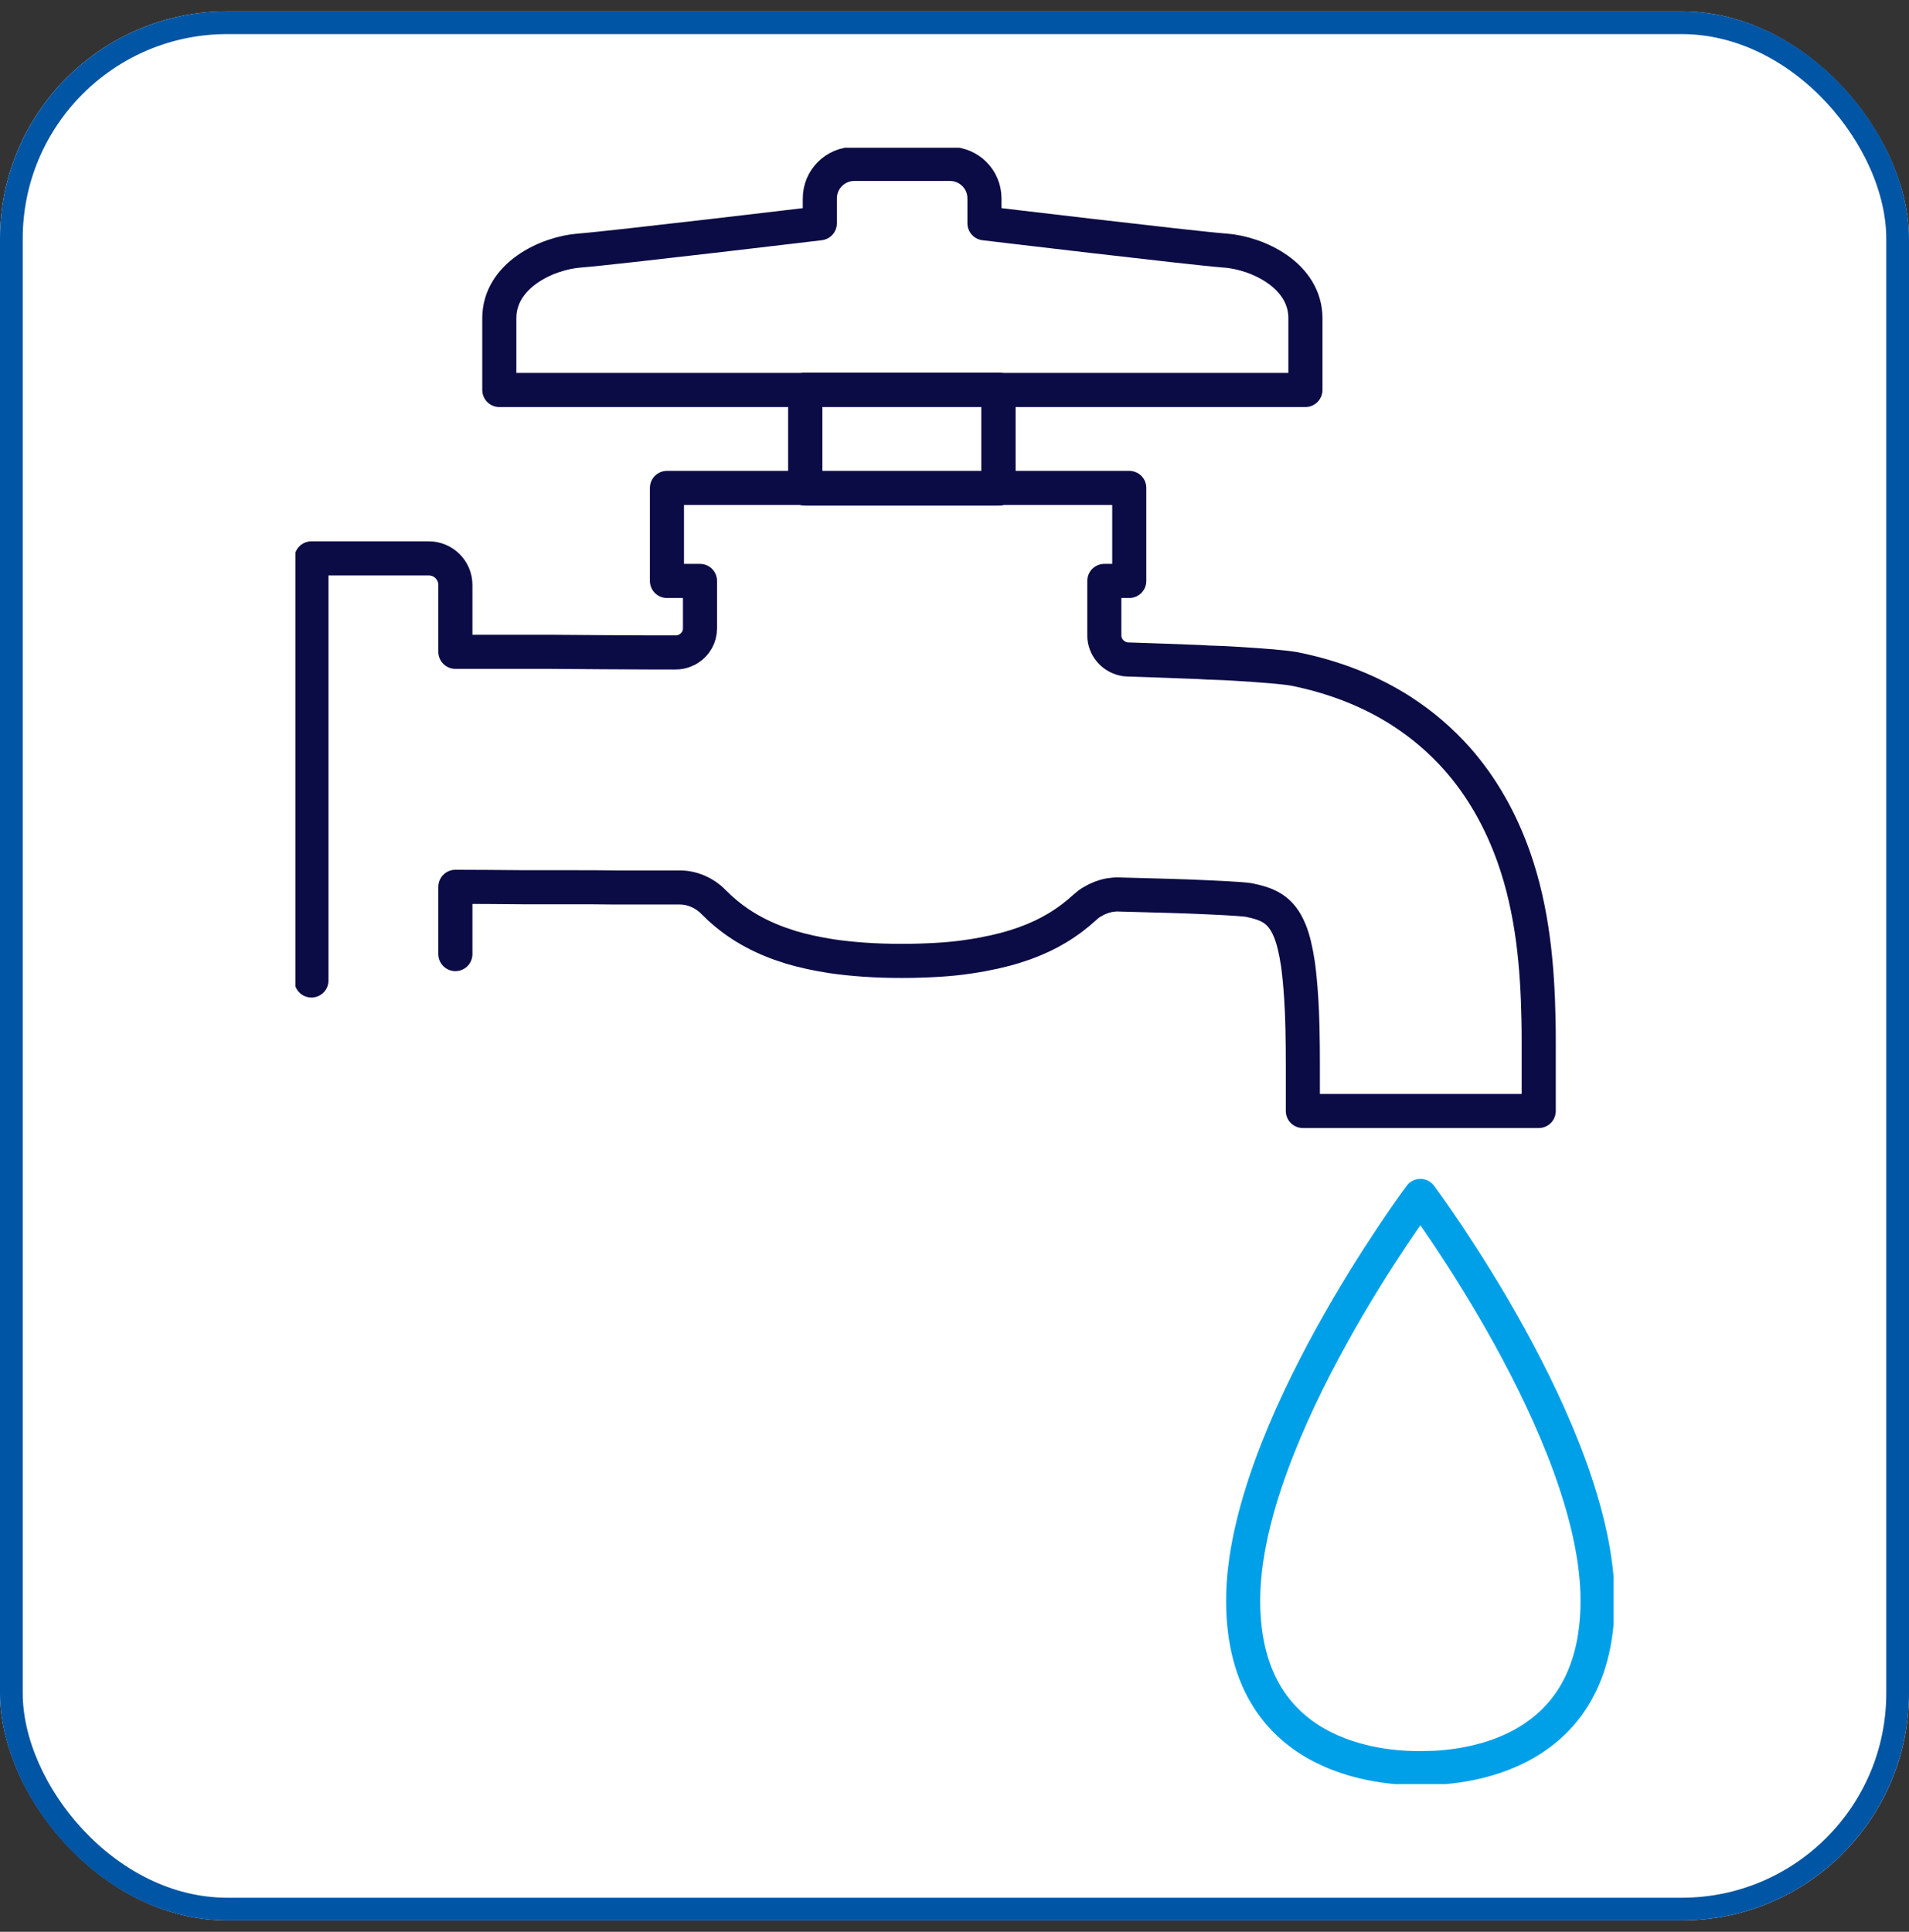 <svg width="84" height="85" viewBox="0 0 84 85" fill="none" xmlns="http://www.w3.org/2000/svg">
<rect x="0" y="0" width="84" height="85" fill="#333333" stroke="none"/>
<rect y="0.5" width="84" height="84" rx="10" fill="white"/>
<g clip-path="url(#clip0_713_1999)">
<path d="M43.938 17.149H35.437V21.495H43.938V17.149Z" stroke="#0B0B45" stroke-width="1.5" stroke-linecap="round" stroke-linejoin="round"/>
<path d="M62.499 77.797C61.467 77.797 54.701 77.797 54.701 70.426C54.701 63.054 62.499 52.62 62.499 52.62C62.499 52.62 70.297 63.054 70.297 70.426C70.297 77.797 63.531 77.797 62.499 77.797Z" stroke="#00A0E9" stroke-width="1.5" stroke-linecap="round" stroke-linejoin="round"/>
<path d="M43.938 17.149H35.437V21.495H43.938V17.149Z" stroke="#0B0B45" stroke-width="1.5" stroke-linecap="round" stroke-linejoin="round"/>
<path d="M53.884 11.024C52.42 10.912 43.318 9.825 43.318 9.825V8.729C43.318 7.886 42.633 7.212 41.798 7.212H37.594C36.75 7.212 36.074 7.896 36.074 8.729V9.825C36.074 9.825 26.972 10.912 25.508 11.024C24.044 11.136 21.971 12.129 21.971 14.003V17.159H57.441V14.003C57.441 12.129 55.367 11.136 53.903 11.024H53.884Z" stroke="#0B0B45" stroke-width="1.5" stroke-linecap="round" stroke-linejoin="round"/>
<path d="M20.038 41.98V39.02C20.92 39.02 21.971 39.03 23.078 39.039C23.519 39.039 23.97 39.039 24.43 39.039C24.655 39.039 24.88 39.039 25.105 39.039C25.781 39.039 26.456 39.039 27.095 39.049C27.526 39.049 27.939 39.049 28.324 39.049C28.718 39.049 29.084 39.049 29.422 39.049C29.59 39.049 29.75 39.049 29.91 39.049C30.463 39.049 30.998 39.283 31.383 39.676C32.087 40.388 32.978 41.034 34.292 41.512C34.451 41.568 34.63 41.624 34.798 41.681C35.333 41.84 35.925 41.971 36.591 42.074C37.482 42.205 38.505 42.28 39.687 42.28C40.241 42.28 40.766 42.261 41.254 42.233C41.742 42.205 42.202 42.158 42.624 42.093C42.84 42.065 43.047 42.027 43.244 41.99C44.632 41.737 45.683 41.334 46.509 40.838C46.978 40.557 47.382 40.248 47.738 39.92C47.842 39.826 47.945 39.742 48.067 39.676C48.301 39.536 48.555 39.433 48.827 39.386C48.958 39.367 49.099 39.348 49.24 39.358C49.99 39.377 50.675 39.395 51.304 39.414C51.614 39.423 51.914 39.433 52.196 39.442C53.594 39.498 54.56 39.545 54.954 39.601C55.761 39.77 56.362 39.985 56.756 40.959C56.906 41.325 57.019 41.802 57.113 42.42C57.169 42.833 57.216 43.32 57.253 43.872C57.31 44.706 57.328 45.718 57.328 46.935V48.883H67.707V46.973C67.707 46.636 67.707 46.289 67.707 45.924C67.707 45.558 67.707 45.202 67.697 44.828C67.65 42.589 67.453 40.098 66.609 37.709C66.018 36.042 65.183 34.59 64.113 33.382C63.756 32.979 63.371 32.605 62.968 32.258C62.565 31.911 62.133 31.593 61.673 31.293C60.303 30.413 58.717 29.785 56.934 29.429C56.878 29.42 56.822 29.41 56.747 29.401C56.681 29.392 56.606 29.382 56.521 29.373C56.352 29.354 56.165 29.336 55.949 29.317C55.517 29.279 54.973 29.242 54.344 29.204C54.035 29.186 53.697 29.167 53.34 29.158C53.162 29.158 52.974 29.139 52.787 29.13C51.848 29.092 50.779 29.055 49.624 29.017C49.549 29.017 49.484 29.008 49.418 28.989C48.949 28.877 48.592 28.455 48.592 27.959V25.561H49.69V21.468H43.947H29.347V25.561H30.801V27.65C30.801 28.015 30.613 28.343 30.322 28.53C30.266 28.568 30.201 28.605 30.144 28.624C30.013 28.68 29.872 28.708 29.731 28.708C29.412 28.708 29.065 28.708 28.69 28.708C27.385 28.708 25.79 28.689 24.242 28.68C23.801 28.68 23.36 28.68 22.928 28.68C22.497 28.68 22.084 28.68 21.68 28.68C21.08 28.68 20.526 28.68 20.038 28.68V25.739C20.038 25.093 19.512 24.568 18.865 24.568H13.704V43.142" stroke="#0B0B45" stroke-width="1.5" stroke-linecap="round" stroke-linejoin="round"/>
</g>
<rect x="0.5" y="1" width="83" height="83" rx="9.5" stroke="#0055A4"/>
<defs>
<clipPath id="clip0_713_1999">
<rect width="58" height="72" fill="white" transform="translate(13 6.5)"/>
</clipPath>
</defs>
</svg>
